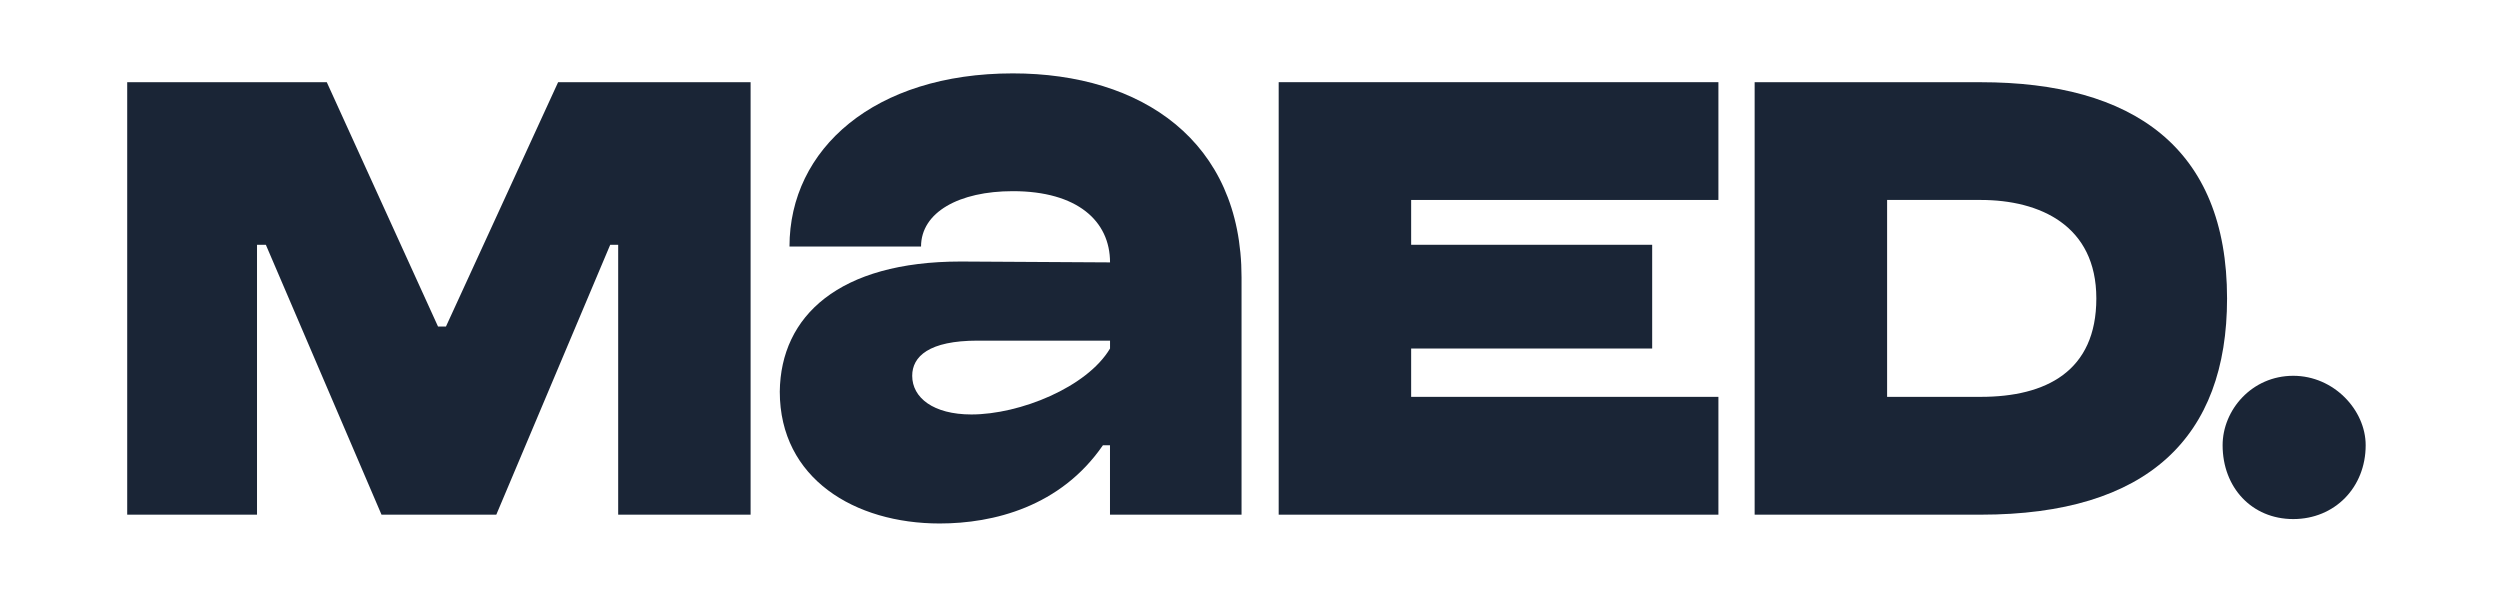 <svg width="511" height="122" viewBox="0 0 511 122" fill="none" xmlns="http://www.w3.org/2000/svg">
<path d="M91.154 66.745H89.533L66.792 16.797H26V105.2H52.533V50.033H54.34L77.98 105.2H101.443L124.727 50.033H126.356V105.2H153.423V16.797H114.081L91.154 66.745Z" fill="#1A2536"/>
<path d="M404.851 16.797H358.649V105.2H404.851C438.968 105.2 455.211 89.392 455.211 61.002C455.211 30.097 435.896 16.805 404.851 16.805V16.797ZM404.851 81.125H385.724V40.871H404.851C416.948 40.871 428.491 46.082 428.491 60.994C428.491 75.906 418.202 81.117 404.851 81.117V81.125Z" fill="#1A2536"/>
<path d="M207.032 15C178.693 15 161.371 30.453 161.371 50.398H188.261C188.261 43.389 196.022 39.075 207.032 39.075C220.206 39.075 226.89 45.18 226.89 53.632L196.387 53.455C171.483 53.455 159.565 64.593 159.387 80.046C159.387 97.838 174.731 107 192.053 107C203.063 107 216.779 103.589 225.44 91.007H226.882V105.201H253.771V56.689C253.771 28.84 233.379 15 207.024 15H207.032ZM226.89 71.239C222.199 79.142 208.483 84.716 198.55 84.716C190.789 84.716 186.454 81.304 186.454 76.812C186.454 72.86 189.881 69.626 199.814 69.626H226.89V71.247V71.239Z" fill="#1A2536"/>
<path d="M468.741 76.812C460.257 76.812 454.302 83.821 454.302 91.007C454.302 99.629 460.257 106.097 468.741 106.097C477.222 106.097 483.543 99.629 483.543 91.007C483.543 83.821 477.043 76.812 468.741 76.812Z" fill="#1A2536"/>
<path d="M261.363 105.2H351.243V81.117H288.439V71.237H337.704V50.033H288.439V40.871H351.243V16.797H261.363V105.2Z" fill="#1A2536"/>
</svg>

